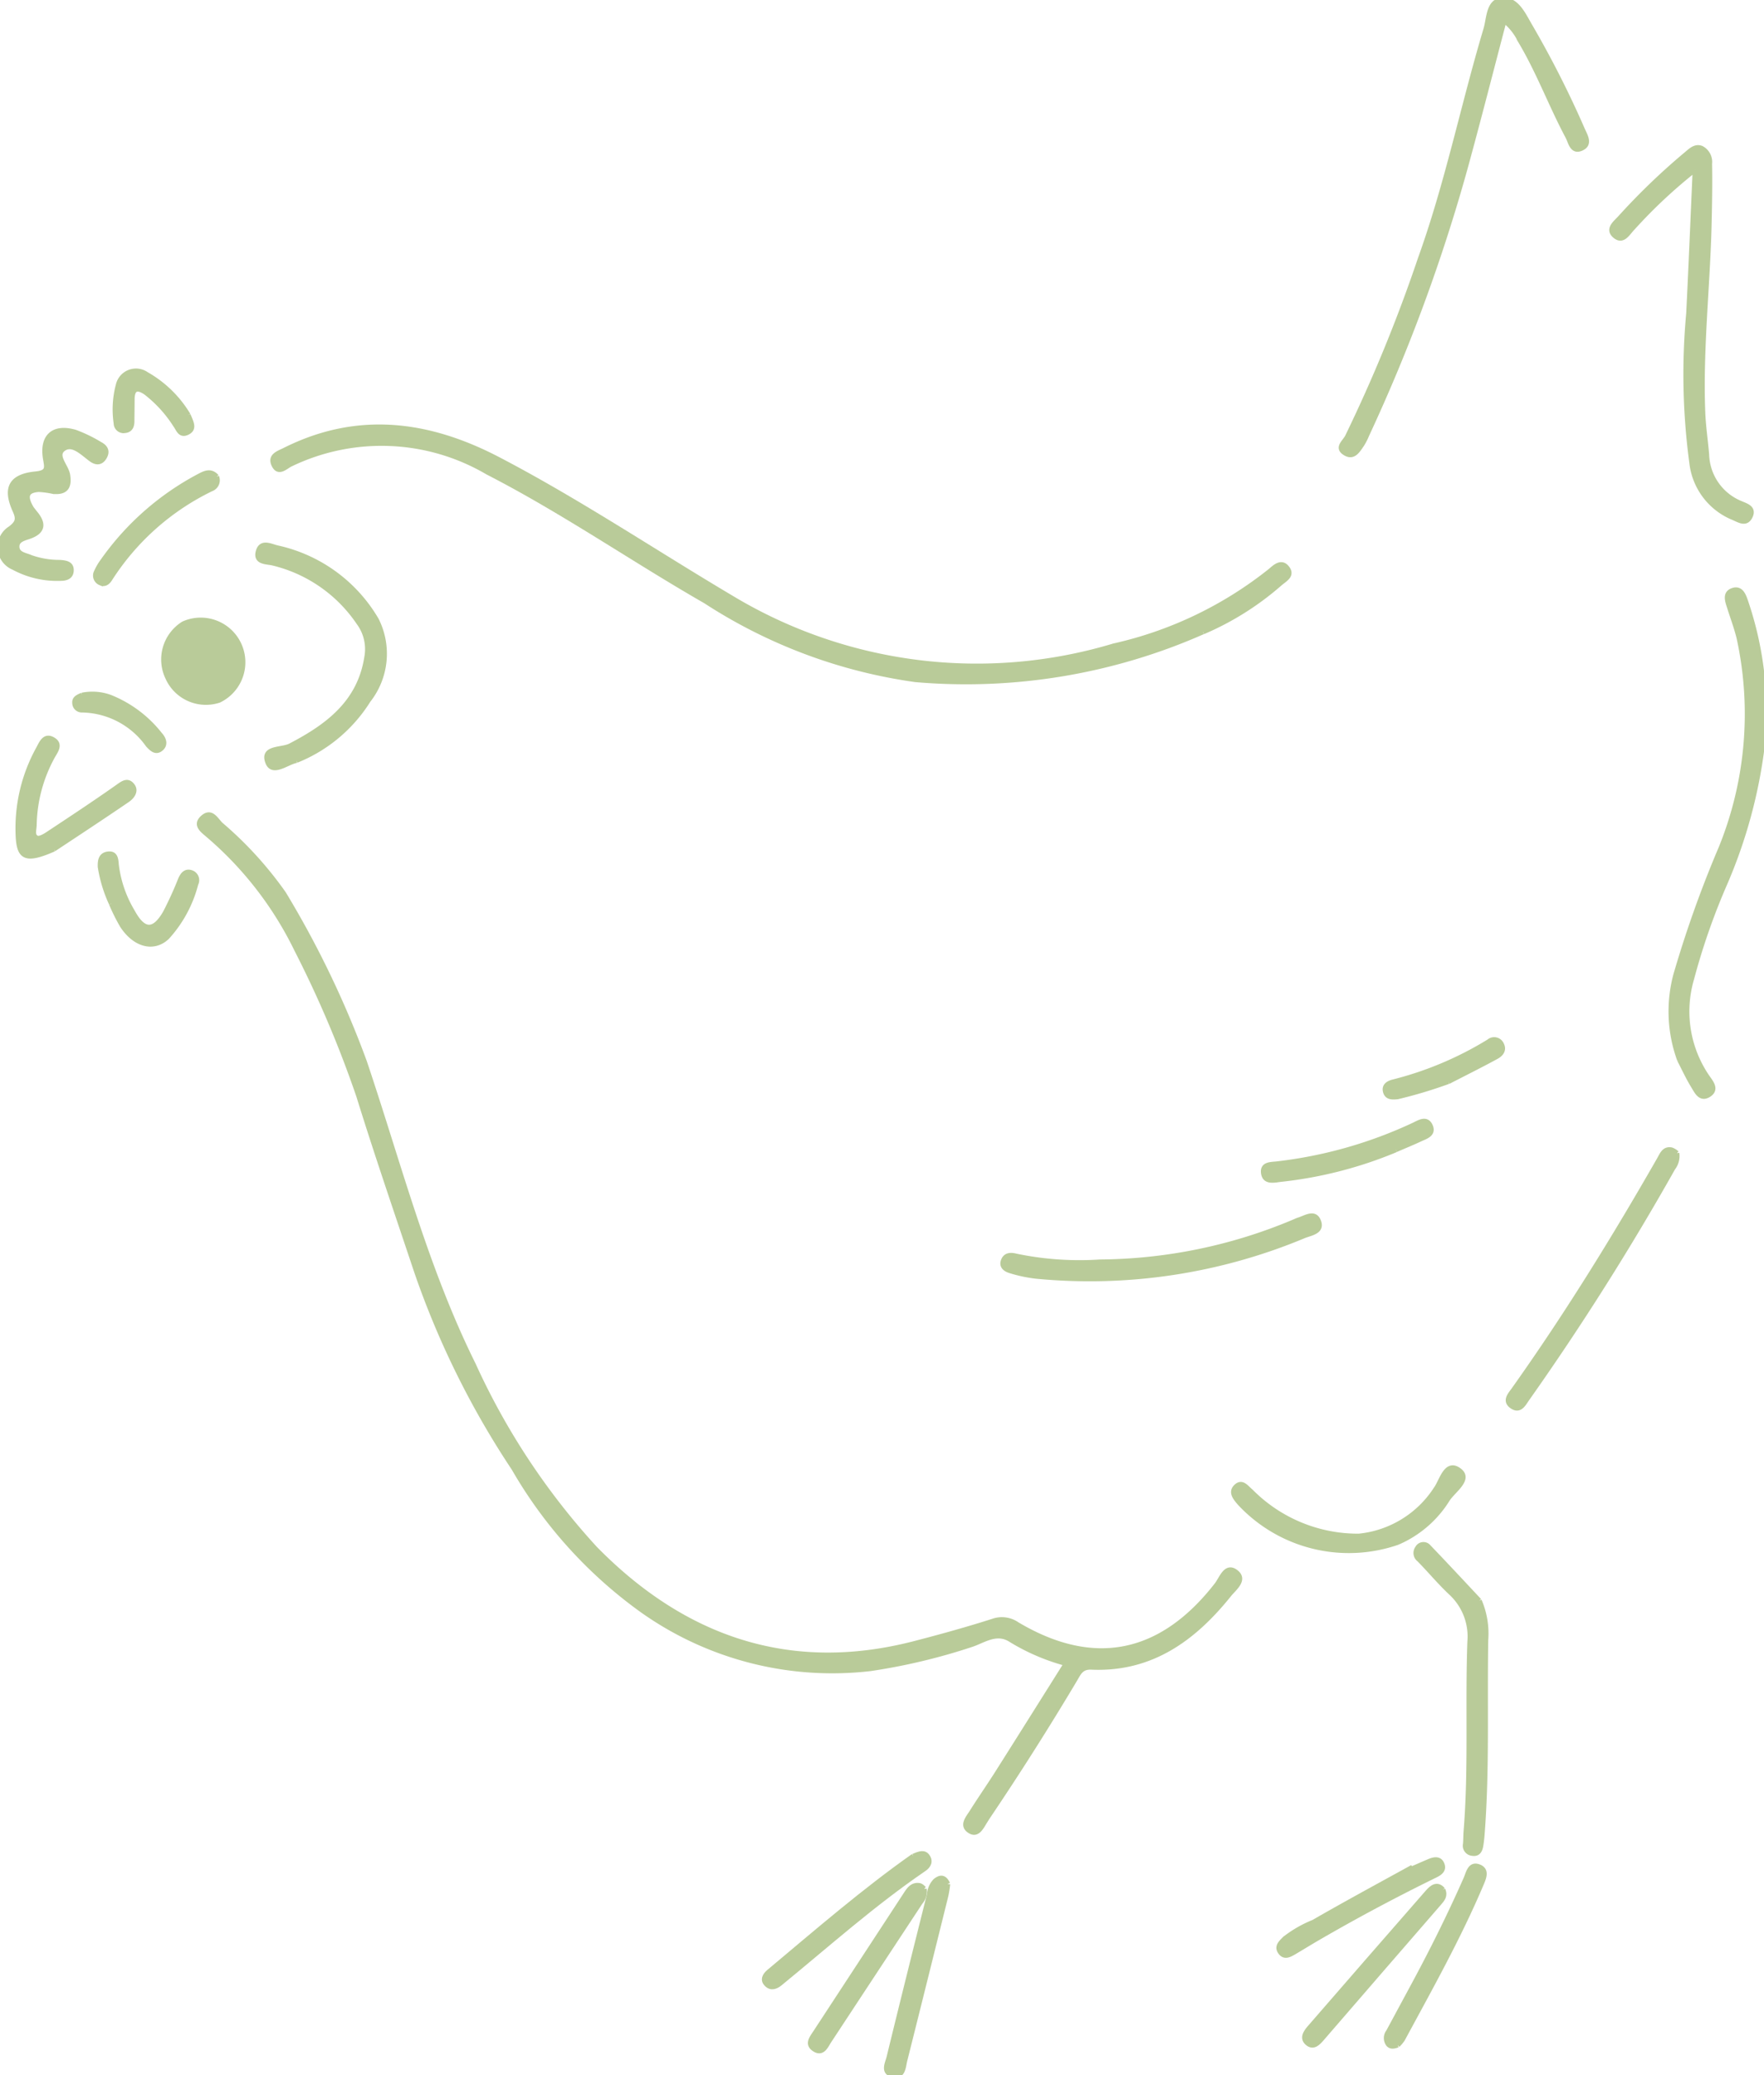 <svg id="グループ_169" data-name="グループ 169" xmlns="http://www.w3.org/2000/svg" xmlns:xlink="http://www.w3.org/1999/xlink" width="71.31" height="83.896" viewBox="0 0 71.31 83.896">
  <defs>
    <clipPath id="clip-path">
      <rect id="長方形_28" data-name="長方形 28" width="71.31" height="83.897" fill="#b9cb99" stroke="#b9cb99" stroke-width="0.2"/>
    </clipPath>
  </defs>
  <g id="グループ_168" data-name="グループ 168" clip-path="url(#clip-path)">
    <path id="パス_1753" data-name="パス 1753" d="M51.774,102.713a8.454,8.454,0,0,1-2.227-.952c-.594-.392-1.127.033-1.625.191a24.279,24.279,0,0,1-4.06.966,13.269,13.269,0,0,1-9.2-2.338,18.291,18.291,0,0,1-5.218-5.758,34.781,34.781,0,0,1-3.933-7.956c-.789-2.363-1.6-4.719-2.338-7.1a44.839,44.839,0,0,0-2.509-5.916,14.3,14.3,0,0,0-3.576-4.625c-.208-.183-.565-.412-.21-.719.327-.282.5.065.706.282a15,15,0,0,1,2.554,2.8,39.2,39.2,0,0,1,3.264,6.8c1.385,4.109,2.463,8.331,4.4,12.236a28.372,28.372,0,0,0,4.923,7.442c3.562,3.631,7.85,5.153,12.925,3.836,1.06-.275,2.116-.567,3.158-.9a1.075,1.075,0,0,1,.975.128c3.093,1.841,5.836,1.288,8.078-1.6.194-.249.359-.8.743-.533.446.312-.041.671-.245.925-1.428,1.781-3.151,3.046-5.57,2.939-.411-.018-.511.235-.657.482q-1.684,2.828-3.523,5.557c-.042.062-.08.126-.12.189-.144.227-.3.58-.6.4-.37-.22-.082-.53.069-.77.331-.528.688-1.039,1.022-1.565.919-1.451,1.831-2.906,2.8-4.446" transform="translate(-8.67 -35.459)" fill="#b9cb99" stroke="#b9cb99" stroke-width="0.2"/>
    <path id="パス_1754" data-name="パス 1754" d="M60.5,44.125a23.708,23.708,0,0,1-11.619,1.932A20.832,20.832,0,0,1,40.4,42.885c-2.96-1.7-5.773-3.653-8.816-5.214a8.462,8.462,0,0,0-7.964-.325c-.209.1-.5.427-.681.009-.153-.352.2-.454.438-.573,2.958-1.486,5.831-1.1,8.661.384,3.229,1.688,6.256,3.719,9.385,5.576A19.23,19.23,0,0,0,56.9,44.694a15.6,15.6,0,0,0,6.337-3.041c.167-.144.424-.393.647-.131.268.314-.067.473-.266.645a11.641,11.641,0,0,1-3.11,1.958" transform="translate(-11.873 -18.58)" fill="#b9cb99" stroke="#b9cb99" stroke-width="0.2"/>
    <path id="パス_1755" data-name="パス 1755" d="M119.164.829c-.54,2.049-1.036,4-1.57,5.946a69.659,69.659,0,0,1-3.983,10.805,2.486,2.486,0,0,1-.205.4c-.155.221-.323.53-.643.352-.4-.222-.048-.452.064-.672a61.747,61.747,0,0,0,2.949-7.2c1.092-3.031,1.73-6.195,2.65-9.277.129-.431.1-1.109.617-1.175.605-.078.879.554,1.153,1.024a40.552,40.552,0,0,1,2.13,4.2c.115.262.342.606-.055.771-.362.15-.417-.262-.535-.483-.681-1.277-1.181-2.643-1.928-3.888a2.314,2.314,0,0,0-.645-.807" transform="translate(-58.358 0)" fill="#b9cb99" stroke="#b9cb99" stroke-width="0.2"/>
    <path id="パス_1756" data-name="パス 1756" d="M140.612,68.526a5.712,5.712,0,0,1-.156-3.445,45.78,45.78,0,0,1,1.833-5.137,14.413,14.413,0,0,0,.723-8.49c-.1-.41-.25-.807-.377-1.21-.082-.261-.22-.589.124-.707s.451.24.535.489a13.819,13.819,0,0,1,.665,5.728,20.238,20.238,0,0,1-1.54,5.677,27.03,27.03,0,0,0-1.325,3.81,4.685,4.685,0,0,0,.645,3.987c.158.223.376.493.044.7s-.482-.135-.613-.349c-.209-.339-.374-.7-.559-1.057" transform="translate(-72.711 -25.667)" fill="#b9cb99" stroke="#b9cb99" stroke-width="0.2"/>
    <path id="パス_1757" data-name="パス 1757" d="M138.652,13.277a20.466,20.466,0,0,0-2.522,2.358c-.2.2-.388.594-.71.328-.34-.28.032-.538.209-.74a26.752,26.752,0,0,1,2.686-2.58c.172-.147.352-.32.592-.226a.623.623,0,0,1,.331.627c.017.795,0,1.59-.017,2.385-.059,2.559-.359,5.11-.258,7.675.023.569.11,1.135.157,1.7a2.2,2.2,0,0,0,1.372,1.97c.211.094.546.178.393.514-.168.368-.459.157-.7.058a2.721,2.721,0,0,1-1.668-2.227,26.724,26.724,0,0,1-.125-6.021c.094-1.886.171-3.772.262-5.825" transform="translate(-70.127 -6.423)" fill="#b9cb99" stroke="#b9cb99" stroke-width="0.2"/>
    <path id="パス_1758" data-name="パス 1758" d="M23.2,54.463c-.384.068-.968.582-1.162.079-.241-.621.56-.486.912-.67,1.505-.783,2.8-1.742,3.087-3.573a1.8,1.8,0,0,0-.322-1.407,5.836,5.836,0,0,0-3.478-2.41c-.249-.058-.719-.021-.582-.479.124-.413.5-.195.771-.133a6.167,6.167,0,0,1,4,2.91,3.046,3.046,0,0,1-.329,3.256,6.1,6.1,0,0,1-2.9,2.425" transform="translate(-11.211 -23.72)" fill="#b9cb99" stroke="#b9cb99" stroke-width="0.2"/>
    <path id="パス_1759" data-name="パス 1759" d="M121.407,131.921a3.361,3.361,0,0,1,.264,1.585c-.046,2.579.054,5.161-.138,7.738-.014.2-.031.4-.065.592s-.117.341-.346.3a.31.31,0,0,1-.273-.376c.016-.172.011-.347.025-.52.206-2.551.06-5.109.153-7.661a2.409,2.409,0,0,0-.765-1.978c-.45-.422-.845-.9-1.279-1.342a.33.33,0,0,1-.072-.461.269.269,0,0,1,.448-.049c.735.766,1.457,1.544,2.048,2.174" transform="translate(-61.608 -67.208)" fill="#b9cb99" stroke="#b9cb99" stroke-width="0.2"/>
    <path id="パス_1760" data-name="パス 1760" d="M96.383,102.851A22.453,22.453,0,0,1,85.519,104.5a5.619,5.619,0,0,1-1.017-.213c-.191-.053-.4-.171-.3-.425.087-.223.291-.232.505-.176a12.6,12.6,0,0,0,3.4.237,20.537,20.537,0,0,0,7.825-1.614c.069-.029.137-.063.208-.085.272-.084.63-.337.789.03.184.426-.265.494-.55.6" transform="translate(-43.636 -52.904)" fill="#b9cb99" stroke="#b9cb99" stroke-width="0.2"/>
    <path id="パス_1761" data-name="パス 1761" d="M13.938,54.448a1.7,1.7,0,0,1,.619-2.212,1.705,1.705,0,0,1,1.435,3.093,1.688,1.688,0,0,1-2.055-.881" transform="translate(-7.139 -27.018)" fill="#b9cb99" stroke="#b9cb99" stroke-width="0.2"/>
    <path id="パス_1762" data-name="パス 1762" d="M133.411,96.646a.792.792,0,0,1-.158.6,108.412,108.412,0,0,1-5.894,9.327c-.148.209-.3.543-.634.29-.278-.214-.051-.45.089-.646,2.133-3,4.067-6.132,5.895-9.328.107-.187.192-.434.485-.374a.666.666,0,0,1,.217.134" transform="translate(-65.624 -50.026)" fill="#b9cb99" stroke="#b9cb99" stroke-width="0.2"/>
    <path id="パス_1763" data-name="パス 1763" d="M1.283,39.292c-.025-.032.065.086.157.2.323.4.305.714-.23.911-.224.083-.546.135-.524.447.021.293.348.316.567.416a3.485,3.485,0,0,0,1.172.194c.234.02.482.048.454.358-.023.249-.249.292-.454.29a3.686,3.686,0,0,1-1.871-.441A.888.888,0,0,1,.421,40.09c.295-.228.345-.375.188-.722-.412-.913-.168-1.385.831-1.484.517-.052.463-.246.4-.6-.157-.909.314-1.344,1.2-1.086a5.754,5.754,0,0,1,1,.485c.234.122.326.3.164.549-.149.23-.345.187-.516.063-.342-.249-.742-.681-1.107-.438-.4.268.092.7.154,1.064.083.492-.082.722-.587.672a3.463,3.463,0,0,0-.591-.079c-.383.031-.641.181-.273.782" transform="translate(0 -18.724)" fill="#b9cb99" stroke="#b9cb99" stroke-width="0.2"/>
    <path id="パス_1764" data-name="パス 1764" d="M110.2,126.22a6.023,6.023,0,0,1-6.409-1.583c-.155-.185-.378-.428-.151-.655.246-.246.414.031.606.188a6.087,6.087,0,0,0,4.362,1.806,4.21,4.21,0,0,0,3.131-1.924c.223-.308.406-1.149.943-.719.435.349-.247.788-.486,1.149a4.436,4.436,0,0,1-2,1.737" transform="translate(-53.677 -63.872)" fill="#b9cb99" stroke="#b9cb99" stroke-width="0.2"/>
    <path id="パス_1765" data-name="パス 1765" d="M2.963,66.446c-1.153.509-1.412.348-1.451-.545a6.651,6.651,0,0,1,.826-3.515c.12-.222.251-.573.6-.353.294.184.1.436-.024.652a5.966,5.966,0,0,0-.751,2.783c0,.186-.1.446.11.534.114.047.327-.082.466-.175.93-.615,1.86-1.229,2.771-1.871.225-.159.427-.333.625-.065.164.221-.028.451-.205.572-1.083.739-2.179,1.458-2.97,1.983" transform="translate(-0.78 -32.121)" fill="#b9cb99" stroke="#b9cb99" stroke-width="0.2"/>
    <path id="パス_1766" data-name="パス 1766" d="M70.185,155.706c.26-.113.433-.172.563,0,.153.209.045.393-.129.511-2.05,1.4-3.9,3.052-5.817,4.623-.165.135-.359.219-.537.049-.2-.186-.074-.38.08-.51,1.938-1.623,3.85-3.278,5.839-4.678" transform="translate(-33.262 -80.66)" fill="#b9cb99" stroke="#b9cb99" stroke-width="0.2"/>
    <path id="パス_1767" data-name="パス 1767" d="M76.885,157.9a4.583,4.583,0,0,1-.072.462q-.826,3.336-1.662,6.669c-.068.272-.064.69-.5.58-.4-.1-.2-.463-.14-.7.535-2.2,1.086-4.4,1.637-6.6a.873.873,0,0,1,.236-.536c.182-.144.353-.192.5.12" transform="translate(-38.573 -81.732)" fill="#b9cb99" stroke="#b9cb99" stroke-width="0.2"/>
    <path id="パス_1768" data-name="パス 1768" d="M115.092,158.477c.111.246-.021.392-.157.548q-2.366,2.726-4.725,5.459c-.153.177-.333.38-.558.22-.277-.2-.115-.449.053-.643q2.384-2.75,4.78-5.49c.159-.181.375-.364.607-.092" transform="translate(-56.764 -82.08)" fill="#b9cb99" stroke="#b9cb99" stroke-width="0.2"/>
    <path id="パス_1769" data-name="パス 1769" d="M116.819,163.876c-.181.066-.3.072-.388-.048a.417.417,0,0,1,.016-.488q.478-.887.956-1.773c.783-1.445,1.516-2.914,2.179-4.417.1-.231.165-.623.529-.477.337.135.186.458.079.712-.915,2.157-2.063,4.2-3.172,6.254a1.33,1.33,0,0,1-.2.238" transform="translate(-60.318 -81.199)" fill="#b9cb99" stroke="#b9cb99" stroke-width="0.2"/>
    <path id="パス_1770" data-name="パス 1770" d="M72.623,158.412a.647.647,0,0,1-.153.53q-1.844,2.8-3.689,5.607c-.138.208-.268.569-.616.327-.282-.2-.086-.435.052-.647q1.818-2.778,3.635-5.556c.132-.2.266-.446.572-.4.083.013.154.1.2.136" transform="translate(-35.261 -82.044)" fill="#b9cb99" stroke="#b9cb99" stroke-width="0.2"/>
    <path id="パス_1771" data-name="パス 1771" d="M112.678,156.5c.251-.108.5-.219.755-.326.2-.084.414-.115.505.122s-.087.354-.28.449q-2.413,1.18-4.738,2.529c-.322.187-.639.384-.96.573-.175.1-.375.223-.537.022-.191-.238,0-.4.165-.567a4.791,4.791,0,0,1,1.16-.665c1.291-.745,2.6-1.452,3.91-2.173.007.012.013.023.02.035" transform="translate(-55.645 -80.926)" fill="#b9cb99" stroke="#b9cb99" stroke-width="0.2"/>
    <path id="パス_1772" data-name="パス 1772" d="M8.861,73.68A5.57,5.57,0,0,1,8.412,72.2c-.009-.254.028-.476.3-.518.321-.049.333.209.352.442a4.8,4.8,0,0,0,.658,1.9c.442.811.868.818,1.321.033a14.489,14.489,0,0,0,.619-1.359c.09-.2.215-.352.457-.256a.324.324,0,0,1,.157.448,5.068,5.068,0,0,1-1.16,2.15c-.545.518-1.305.313-1.814-.47a7.841,7.841,0,0,1-.44-.884" transform="translate(-4.36 -37.154)" fill="#b9cb99" stroke="#b9cb99" stroke-width="0.2"/>
    <path id="パス_1773" data-name="パス 1773" d="M111.4,95.279a16.693,16.693,0,0,1-4.673,1.2c-.272.037-.621.113-.678-.241-.064-.4.317-.357.578-.393a17.856,17.856,0,0,0,5.5-1.567c.219-.106.5-.288.653.015.178.359-.179.452-.418.564-.316.148-.64.279-.96.418" transform="translate(-54.97 -48.796)" fill="#b9cb99" stroke="#b9cb99" stroke-width="0.2"/>
    <path id="パス_1774" data-name="パス 1774" d="M12.917,39.847a.371.371,0,0,1-.217.49,10.057,10.057,0,0,0-4.108,3.657c-.09.134-.21.223-.376.141a.316.316,0,0,1-.16-.439,2.322,2.322,0,0,1,.261-.446,11.1,11.1,0,0,1,3.862-3.41c.249-.131.491-.27.737.007" transform="translate(-4.159 -20.573)" fill="#b9cb99" stroke="#b9cb99" stroke-width="0.2"/>
    <path id="パス_1775" data-name="パス 1775" d="M12.623,32.94c.141.33.257.558-.025.7-.3.15-.363-.131-.488-.3a5.169,5.169,0,0,0-1.193-1.31c-.341-.234-.553-.192-.558.272,0,.3-.006.593-.008.89,0,.195-.068.354-.279.373a.3.3,0,0,1-.36-.291A3.822,3.822,0,0,1,9.8,31.723a.733.733,0,0,1,1.134-.432,4.629,4.629,0,0,1,1.689,1.649" transform="translate(-5.017 -16.159)" fill="#b9cb99" stroke="#b9cb99" stroke-width="0.2"/>
    <path id="パス_1776" data-name="パス 1776" d="M118.819,88.964a18.344,18.344,0,0,1-2.051.616c-.216.022-.427.032-.491-.206-.07-.256.147-.355.342-.4a13.83,13.83,0,0,0,3.84-1.624.324.324,0,0,1,.509.115c.12.235-.033.4-.206.494-.612.335-1.238.645-1.943,1.009" transform="translate(-60.269 -45.24)" fill="#b9cb99" stroke="#b9cb99" stroke-width="0.2"/>
    <path id="パス_1777" data-name="パス 1777" d="M6.567,58.3a2.079,2.079,0,0,1,1.144.088,4.843,4.843,0,0,1,2,1.5c.152.163.263.413.025.591-.2.15-.356-.015-.5-.166A3.336,3.336,0,0,0,6.571,58.9a.287.287,0,0,1-.3-.277c-.02-.189.127-.25.3-.325" transform="translate(-3.25 -30.195)" fill="#b9cb99" stroke="#b9cb99" stroke-width="0.2"/>
  </g>
</svg>
